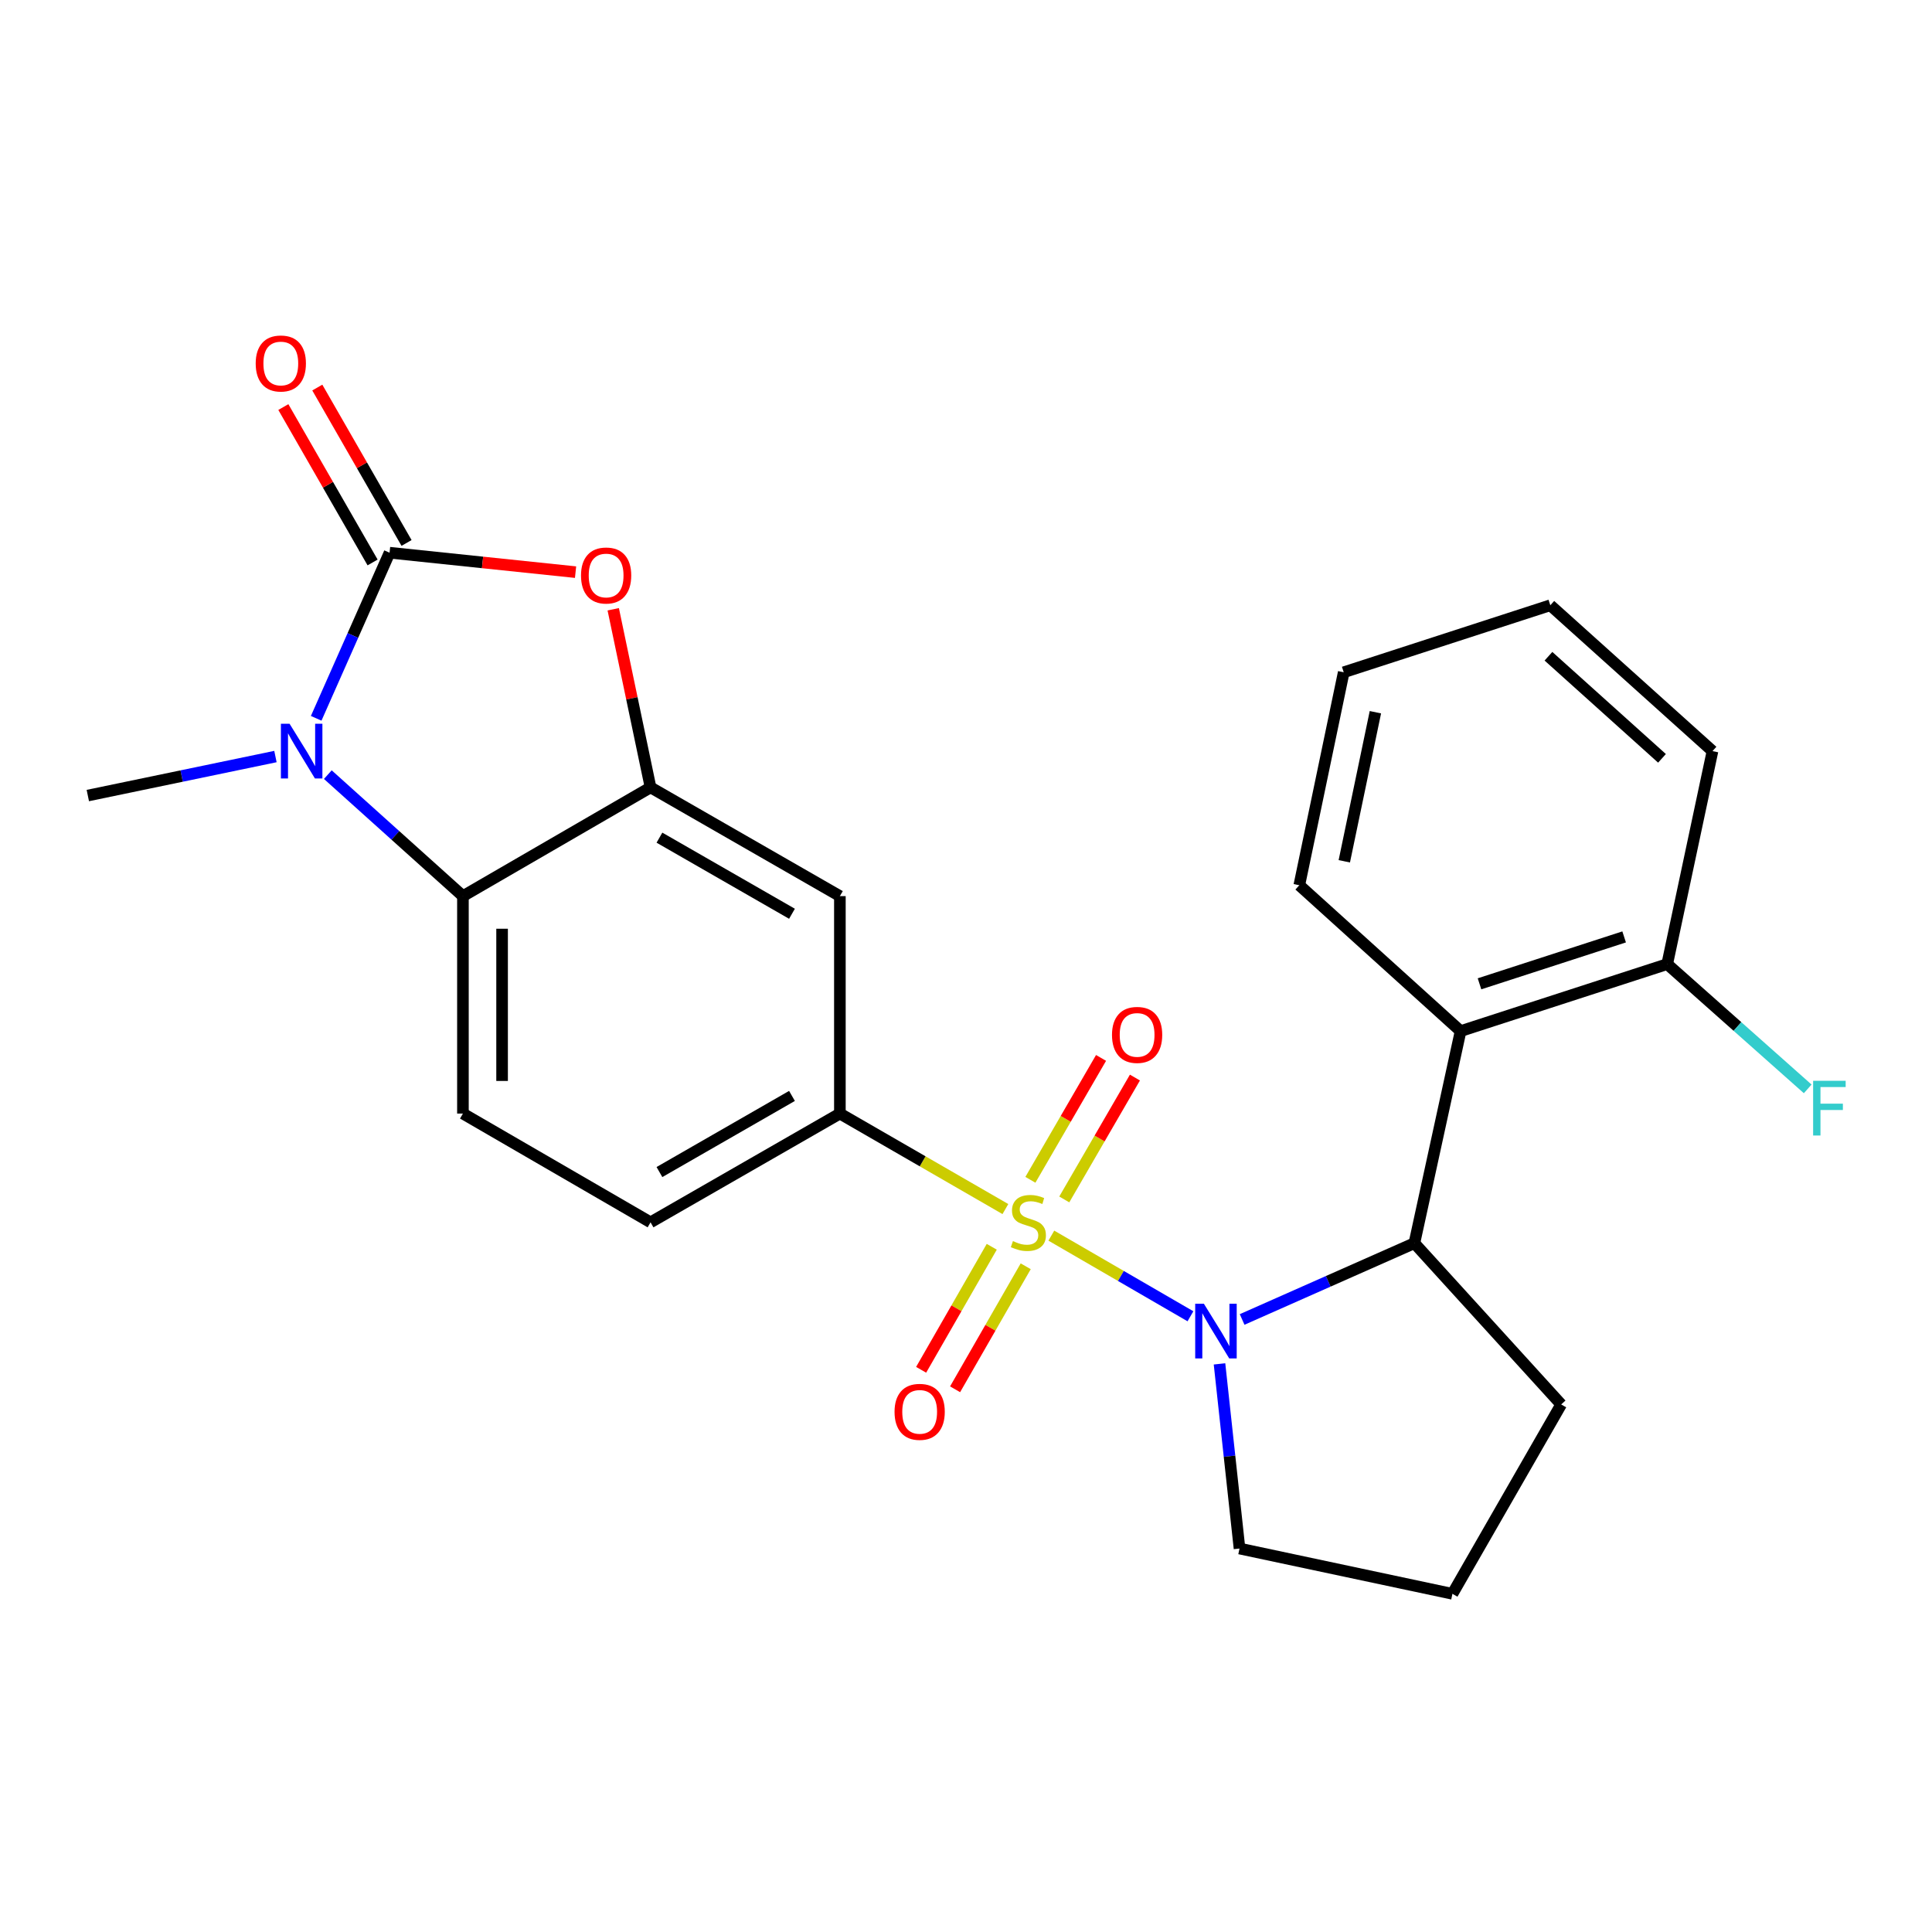 <?xml version='1.0' encoding='iso-8859-1'?>
<svg version='1.1' baseProfile='full'
              xmlns='http://www.w3.org/2000/svg'
                      xmlns:rdkit='http://www.rdkit.org/xml'
                      xmlns:xlink='http://www.w3.org/1999/xlink'
                  xml:space='preserve'
width='1000px' height='1000px' viewBox='0 0 1000 1000'>
<!-- END OF HEADER -->
<rect style='opacity:1.0;fill:#FFFFFF;stroke:none' width='1000' height='1000' x='0' y='0'> </rect>
<path class='bond-0' d='M 544.171,639.563 L 580.172,660.432' style='fill:none;fill-rule:evenodd;stroke:#CCCC00;stroke-width:6px;stroke-linecap:butt;stroke-linejoin:miter;stroke-opacity:1' />
<path class='bond-0' d='M 580.172,660.432 L 616.173,681.301' style='fill:none;fill-rule:evenodd;stroke:#0000FF;stroke-width:6px;stroke-linecap:butt;stroke-linejoin:miter;stroke-opacity:1' />
<path class='bond-6' d='M 520.39,625.809 L 477.557,601.095' style='fill:none;fill-rule:evenodd;stroke:#CCCC00;stroke-width:6px;stroke-linecap:butt;stroke-linejoin:miter;stroke-opacity:1' />
<path class='bond-6' d='M 477.557,601.095 L 434.724,576.381' style='fill:none;fill-rule:evenodd;stroke:#000000;stroke-width:6px;stroke-linecap:butt;stroke-linejoin:miter;stroke-opacity:1' />
<path class='bond-10' d='M 513.332,645.332 L 495.055,677.169' style='fill:none;fill-rule:evenodd;stroke:#CCCC00;stroke-width:6px;stroke-linecap:butt;stroke-linejoin:miter;stroke-opacity:1' />
<path class='bond-10' d='M 495.055,677.169 L 476.778,709.005' style='fill:none;fill-rule:evenodd;stroke:#FF0000;stroke-width:6px;stroke-linecap:butt;stroke-linejoin:miter;stroke-opacity:1' />
<path class='bond-10' d='M 530.91,655.424 L 512.633,687.26' style='fill:none;fill-rule:evenodd;stroke:#CCCC00;stroke-width:6px;stroke-linecap:butt;stroke-linejoin:miter;stroke-opacity:1' />
<path class='bond-10' d='M 512.633,687.26 L 494.356,719.096' style='fill:none;fill-rule:evenodd;stroke:#FF0000;stroke-width:6px;stroke-linecap:butt;stroke-linejoin:miter;stroke-opacity:1' />
<path class='bond-11' d='M 550.865,620.83 L 569.15,589.286' style='fill:none;fill-rule:evenodd;stroke:#CCCC00;stroke-width:6px;stroke-linecap:butt;stroke-linejoin:miter;stroke-opacity:1' />
<path class='bond-11' d='M 569.15,589.286 L 587.436,557.743' style='fill:none;fill-rule:evenodd;stroke:#FF0000;stroke-width:6px;stroke-linecap:butt;stroke-linejoin:miter;stroke-opacity:1' />
<path class='bond-11' d='M 533.329,610.665 L 551.615,579.121' style='fill:none;fill-rule:evenodd;stroke:#CCCC00;stroke-width:6px;stroke-linecap:butt;stroke-linejoin:miter;stroke-opacity:1' />
<path class='bond-11' d='M 551.615,579.121 L 569.9,547.577' style='fill:none;fill-rule:evenodd;stroke:#FF0000;stroke-width:6px;stroke-linecap:butt;stroke-linejoin:miter;stroke-opacity:1' />
<path class='bond-7' d='M 642.923,682.953 L 687.503,663.207' style='fill:none;fill-rule:evenodd;stroke:#0000FF;stroke-width:6px;stroke-linecap:butt;stroke-linejoin:miter;stroke-opacity:1' />
<path class='bond-7' d='M 687.503,663.207 L 732.083,643.461' style='fill:none;fill-rule:evenodd;stroke:#000000;stroke-width:6px;stroke-linecap:butt;stroke-linejoin:miter;stroke-opacity:1' />
<path class='bond-16' d='M 631.216,705.944 L 636.393,753.729' style='fill:none;fill-rule:evenodd;stroke:#0000FF;stroke-width:6px;stroke-linecap:butt;stroke-linejoin:miter;stroke-opacity:1' />
<path class='bond-16' d='M 636.393,753.729 L 641.57,801.515' style='fill:none;fill-rule:evenodd;stroke:#000000;stroke-width:6px;stroke-linecap:butt;stroke-linejoin:miter;stroke-opacity:1' />
<path class='bond-1' d='M 201.64,286.082 L 249.775,291.111' style='fill:none;fill-rule:evenodd;stroke:#000000;stroke-width:6px;stroke-linecap:butt;stroke-linejoin:miter;stroke-opacity:1' />
<path class='bond-1' d='M 249.775,291.111 L 297.911,296.14' style='fill:none;fill-rule:evenodd;stroke:#FF0000;stroke-width:6px;stroke-linecap:butt;stroke-linejoin:miter;stroke-opacity:1' />
<path class='bond-13' d='M 210.428,281.035 L 187.332,240.816' style='fill:none;fill-rule:evenodd;stroke:#000000;stroke-width:6px;stroke-linecap:butt;stroke-linejoin:miter;stroke-opacity:1' />
<path class='bond-13' d='M 187.332,240.816 L 164.235,200.597' style='fill:none;fill-rule:evenodd;stroke:#FF0000;stroke-width:6px;stroke-linecap:butt;stroke-linejoin:miter;stroke-opacity:1' />
<path class='bond-13' d='M 192.851,291.129 L 169.755,250.91' style='fill:none;fill-rule:evenodd;stroke:#000000;stroke-width:6px;stroke-linecap:butt;stroke-linejoin:miter;stroke-opacity:1' />
<path class='bond-13' d='M 169.755,250.91 L 146.658,210.691' style='fill:none;fill-rule:evenodd;stroke:#FF0000;stroke-width:6px;stroke-linecap:butt;stroke-linejoin:miter;stroke-opacity:1' />
<path class='bond-27' d='M 201.64,286.082 L 182.647,328.941' style='fill:none;fill-rule:evenodd;stroke:#000000;stroke-width:6px;stroke-linecap:butt;stroke-linejoin:miter;stroke-opacity:1' />
<path class='bond-27' d='M 182.647,328.941 L 163.655,371.799' style='fill:none;fill-rule:evenodd;stroke:#0000FF;stroke-width:6px;stroke-linecap:butt;stroke-linejoin:miter;stroke-opacity:1' />
<path class='bond-2' d='M 169.682,400.949 L 204.646,432.39' style='fill:none;fill-rule:evenodd;stroke:#0000FF;stroke-width:6px;stroke-linecap:butt;stroke-linejoin:miter;stroke-opacity:1' />
<path class='bond-2' d='M 204.646,432.39 L 239.611,463.831' style='fill:none;fill-rule:evenodd;stroke:#000000;stroke-width:6px;stroke-linecap:butt;stroke-linejoin:miter;stroke-opacity:1' />
<path class='bond-17' d='M 142.569,391.587 L 94.012,401.68' style='fill:none;fill-rule:evenodd;stroke:#0000FF;stroke-width:6px;stroke-linecap:butt;stroke-linejoin:miter;stroke-opacity:1' />
<path class='bond-17' d='M 94.012,401.68 L 45.455,411.773' style='fill:none;fill-rule:evenodd;stroke:#000000;stroke-width:6px;stroke-linecap:butt;stroke-linejoin:miter;stroke-opacity:1' />
<path class='bond-3' d='M 317.408,315.356 L 327.065,361.453' style='fill:none;fill-rule:evenodd;stroke:#FF0000;stroke-width:6px;stroke-linecap:butt;stroke-linejoin:miter;stroke-opacity:1' />
<path class='bond-3' d='M 327.065,361.453 L 336.722,407.55' style='fill:none;fill-rule:evenodd;stroke:#000000;stroke-width:6px;stroke-linecap:butt;stroke-linejoin:miter;stroke-opacity:1' />
<path class='bond-4' d='M 336.722,407.55 L 434.724,463.831' style='fill:none;fill-rule:evenodd;stroke:#000000;stroke-width:6px;stroke-linecap:butt;stroke-linejoin:miter;stroke-opacity:1' />
<path class='bond-4' d='M 341.328,433.569 L 409.929,472.966' style='fill:none;fill-rule:evenodd;stroke:#000000;stroke-width:6px;stroke-linecap:butt;stroke-linejoin:miter;stroke-opacity:1' />
<path class='bond-26' d='M 336.722,407.55 L 239.611,463.831' style='fill:none;fill-rule:evenodd;stroke:#000000;stroke-width:6px;stroke-linecap:butt;stroke-linejoin:miter;stroke-opacity:1' />
<path class='bond-5' d='M 239.611,463.831 L 239.611,576.381' style='fill:none;fill-rule:evenodd;stroke:#000000;stroke-width:6px;stroke-linecap:butt;stroke-linejoin:miter;stroke-opacity:1' />
<path class='bond-5' d='M 259.88,480.713 L 259.88,559.498' style='fill:none;fill-rule:evenodd;stroke:#000000;stroke-width:6px;stroke-linecap:butt;stroke-linejoin:miter;stroke-opacity:1' />
<path class='bond-9' d='M 434.724,576.381 L 434.724,463.831' style='fill:none;fill-rule:evenodd;stroke:#000000;stroke-width:6px;stroke-linecap:butt;stroke-linejoin:miter;stroke-opacity:1' />
<path class='bond-15' d='M 434.724,576.381 L 336.722,632.673' style='fill:none;fill-rule:evenodd;stroke:#000000;stroke-width:6px;stroke-linecap:butt;stroke-linejoin:miter;stroke-opacity:1' />
<path class='bond-15' d='M 409.928,567.249 L 341.327,606.653' style='fill:none;fill-rule:evenodd;stroke:#000000;stroke-width:6px;stroke-linecap:butt;stroke-linejoin:miter;stroke-opacity:1' />
<path class='bond-8' d='M 732.083,643.461 L 756.001,533.703' style='fill:none;fill-rule:evenodd;stroke:#000000;stroke-width:6px;stroke-linecap:butt;stroke-linejoin:miter;stroke-opacity:1' />
<path class='bond-19' d='M 732.083,643.461 L 808.07,726.936' style='fill:none;fill-rule:evenodd;stroke:#000000;stroke-width:6px;stroke-linecap:butt;stroke-linejoin:miter;stroke-opacity:1' />
<path class='bond-14' d='M 756.001,533.703 L 862.943,499.02' style='fill:none;fill-rule:evenodd;stroke:#000000;stroke-width:6px;stroke-linecap:butt;stroke-linejoin:miter;stroke-opacity:1' />
<path class='bond-14' d='M 765.789,509.22 L 840.649,484.942' style='fill:none;fill-rule:evenodd;stroke:#000000;stroke-width:6px;stroke-linecap:butt;stroke-linejoin:miter;stroke-opacity:1' />
<path class='bond-20' d='M 756.001,533.703 L 672.515,458.2' style='fill:none;fill-rule:evenodd;stroke:#000000;stroke-width:6px;stroke-linecap:butt;stroke-linejoin:miter;stroke-opacity:1' />
<path class='bond-12' d='M 239.611,576.381 L 336.722,632.673' style='fill:none;fill-rule:evenodd;stroke:#000000;stroke-width:6px;stroke-linecap:butt;stroke-linejoin:miter;stroke-opacity:1' />
<path class='bond-18' d='M 862.943,499.02 L 899.304,531.313' style='fill:none;fill-rule:evenodd;stroke:#000000;stroke-width:6px;stroke-linecap:butt;stroke-linejoin:miter;stroke-opacity:1' />
<path class='bond-18' d='M 899.304,531.313 L 935.665,563.606' style='fill:none;fill-rule:evenodd;stroke:#33CCCC;stroke-width:6px;stroke-linecap:butt;stroke-linejoin:miter;stroke-opacity:1' />
<path class='bond-22' d='M 862.943,499.02 L 886.388,388.767' style='fill:none;fill-rule:evenodd;stroke:#000000;stroke-width:6px;stroke-linecap:butt;stroke-linejoin:miter;stroke-opacity:1' />
<path class='bond-21' d='M 641.57,801.515 L 751.778,824.96' style='fill:none;fill-rule:evenodd;stroke:#000000;stroke-width:6px;stroke-linecap:butt;stroke-linejoin:miter;stroke-opacity:1' />
<path class='bond-25' d='M 808.07,726.936 L 751.778,824.96' style='fill:none;fill-rule:evenodd;stroke:#000000;stroke-width:6px;stroke-linecap:butt;stroke-linejoin:miter;stroke-opacity:1' />
<path class='bond-23' d='M 672.515,458.2 L 695.509,347.97' style='fill:none;fill-rule:evenodd;stroke:#000000;stroke-width:6px;stroke-linecap:butt;stroke-linejoin:miter;stroke-opacity:1' />
<path class='bond-23' d='M 695.806,445.805 L 711.902,368.644' style='fill:none;fill-rule:evenodd;stroke:#000000;stroke-width:6px;stroke-linecap:butt;stroke-linejoin:miter;stroke-opacity:1' />
<path class='bond-28' d='M 886.388,388.767 L 802.44,313.276' style='fill:none;fill-rule:evenodd;stroke:#000000;stroke-width:6px;stroke-linecap:butt;stroke-linejoin:miter;stroke-opacity:1' />
<path class='bond-28' d='M 860.243,392.515 L 801.479,339.671' style='fill:none;fill-rule:evenodd;stroke:#000000;stroke-width:6px;stroke-linecap:butt;stroke-linejoin:miter;stroke-opacity:1' />
<path class='bond-24' d='M 695.509,347.97 L 802.44,313.276' style='fill:none;fill-rule:evenodd;stroke:#000000;stroke-width:6px;stroke-linecap:butt;stroke-linejoin:miter;stroke-opacity:1' />
<path  class='atom-0' d='M 524.286 642.393
Q 524.606 642.513, 525.926 643.073
Q 527.246 643.633, 528.686 643.993
Q 530.166 644.313, 531.606 644.313
Q 534.286 644.313, 535.846 643.033
Q 537.406 641.713, 537.406 639.433
Q 537.406 637.873, 536.606 636.913
Q 535.846 635.953, 534.646 635.433
Q 533.446 634.913, 531.446 634.313
Q 528.926 633.553, 527.406 632.833
Q 525.926 632.113, 524.846 630.593
Q 523.806 629.073, 523.806 626.513
Q 523.806 622.953, 526.206 620.753
Q 528.646 618.553, 533.446 618.553
Q 536.726 618.553, 540.446 620.113
L 539.526 623.193
Q 536.126 621.793, 533.566 621.793
Q 530.806 621.793, 529.286 622.953
Q 527.766 624.073, 527.806 626.033
Q 527.806 627.553, 528.566 628.473
Q 529.366 629.393, 530.486 629.913
Q 531.646 630.433, 533.566 631.033
Q 536.126 631.833, 537.646 632.633
Q 539.166 633.433, 540.246 635.073
Q 541.366 636.673, 541.366 639.433
Q 541.366 643.353, 538.726 645.473
Q 536.126 647.553, 531.766 647.553
Q 529.246 647.553, 527.326 646.993
Q 525.446 646.473, 523.206 645.553
L 524.286 642.393
' fill='#CCCC00'/>
<path  class='atom-1' d='M 623.115 674.794
L 632.395 689.794
Q 633.315 691.274, 634.795 693.954
Q 636.275 696.634, 636.355 696.794
L 636.355 674.794
L 640.115 674.794
L 640.115 703.114
L 636.235 703.114
L 626.275 686.714
Q 625.115 684.794, 623.875 682.594
Q 622.675 680.394, 622.315 679.714
L 622.315 703.114
L 618.635 703.114
L 618.635 674.794
L 623.115 674.794
' fill='#0000FF'/>
<path  class='atom-3' d='M 149.875 374.607
L 159.155 389.607
Q 160.075 391.087, 161.555 393.767
Q 163.035 396.447, 163.115 396.607
L 163.115 374.607
L 166.875 374.607
L 166.875 402.927
L 162.995 402.927
L 153.035 386.527
Q 151.875 384.607, 150.635 382.407
Q 149.435 380.207, 149.075 379.527
L 149.075 402.927
L 145.395 402.927
L 145.395 374.607
L 149.875 374.607
' fill='#0000FF'/>
<path  class='atom-4' d='M 300.728 297.873
Q 300.728 291.073, 304.088 287.273
Q 307.448 283.473, 313.728 283.473
Q 320.008 283.473, 323.368 287.273
Q 326.728 291.073, 326.728 297.873
Q 326.728 304.753, 323.328 308.673
Q 319.928 312.553, 313.728 312.553
Q 307.488 312.553, 304.088 308.673
Q 300.728 304.793, 300.728 297.873
M 313.728 309.353
Q 318.048 309.353, 320.368 306.473
Q 322.728 303.553, 322.728 297.873
Q 322.728 292.313, 320.368 289.513
Q 318.048 286.673, 313.728 286.673
Q 309.408 286.673, 307.048 289.473
Q 304.728 292.273, 304.728 297.873
Q 304.728 303.593, 307.048 306.473
Q 309.408 309.353, 313.728 309.353
' fill='#FF0000'/>
<path  class='atom-11' d='M 463.016 730.765
Q 463.016 723.965, 466.376 720.165
Q 469.736 716.365, 476.016 716.365
Q 482.296 716.365, 485.656 720.165
Q 489.016 723.965, 489.016 730.765
Q 489.016 737.645, 485.616 741.565
Q 482.216 745.445, 476.016 745.445
Q 469.776 745.445, 466.376 741.565
Q 463.016 737.685, 463.016 730.765
M 476.016 742.245
Q 480.336 742.245, 482.656 739.365
Q 485.016 736.445, 485.016 730.765
Q 485.016 725.205, 482.656 722.405
Q 480.336 719.565, 476.016 719.565
Q 471.696 719.565, 469.336 722.365
Q 467.016 725.165, 467.016 730.765
Q 467.016 736.485, 469.336 739.365
Q 471.696 742.245, 476.016 742.245
' fill='#FF0000'/>
<path  class='atom-12' d='M 575.567 535.664
Q 575.567 528.864, 578.927 525.064
Q 582.287 521.264, 588.567 521.264
Q 594.847 521.264, 598.207 525.064
Q 601.567 528.864, 601.567 535.664
Q 601.567 542.544, 598.167 546.464
Q 594.767 550.344, 588.567 550.344
Q 582.327 550.344, 578.927 546.464
Q 575.567 542.584, 575.567 535.664
M 588.567 547.144
Q 592.887 547.144, 595.207 544.264
Q 597.567 541.344, 597.567 535.664
Q 597.567 530.104, 595.207 527.304
Q 592.887 524.464, 588.567 524.464
Q 584.247 524.464, 581.887 527.264
Q 579.567 530.064, 579.567 535.664
Q 579.567 541.384, 581.887 544.264
Q 584.247 547.144, 588.567 547.144
' fill='#FF0000'/>
<path  class='atom-14' d='M 132.348 188.138
Q 132.348 181.338, 135.708 177.538
Q 139.068 173.738, 145.348 173.738
Q 151.628 173.738, 154.988 177.538
Q 158.348 181.338, 158.348 188.138
Q 158.348 195.018, 154.948 198.938
Q 151.548 202.818, 145.348 202.818
Q 139.108 202.818, 135.708 198.938
Q 132.348 195.058, 132.348 188.138
M 145.348 199.618
Q 149.668 199.618, 151.988 196.738
Q 154.348 193.818, 154.348 188.138
Q 154.348 182.578, 151.988 179.778
Q 149.668 176.938, 145.348 176.938
Q 141.028 176.938, 138.668 179.738
Q 136.348 182.538, 136.348 188.138
Q 136.348 193.858, 138.668 196.738
Q 141.028 199.618, 145.348 199.618
' fill='#FF0000'/>
<path  class='atom-19' d='M 938.471 559.417
L 955.311 559.417
L 955.311 562.657
L 942.271 562.657
L 942.271 571.257
L 953.871 571.257
L 953.871 574.537
L 942.271 574.537
L 942.271 587.737
L 938.471 587.737
L 938.471 559.417
' fill='#33CCCC'/>
</svg>
